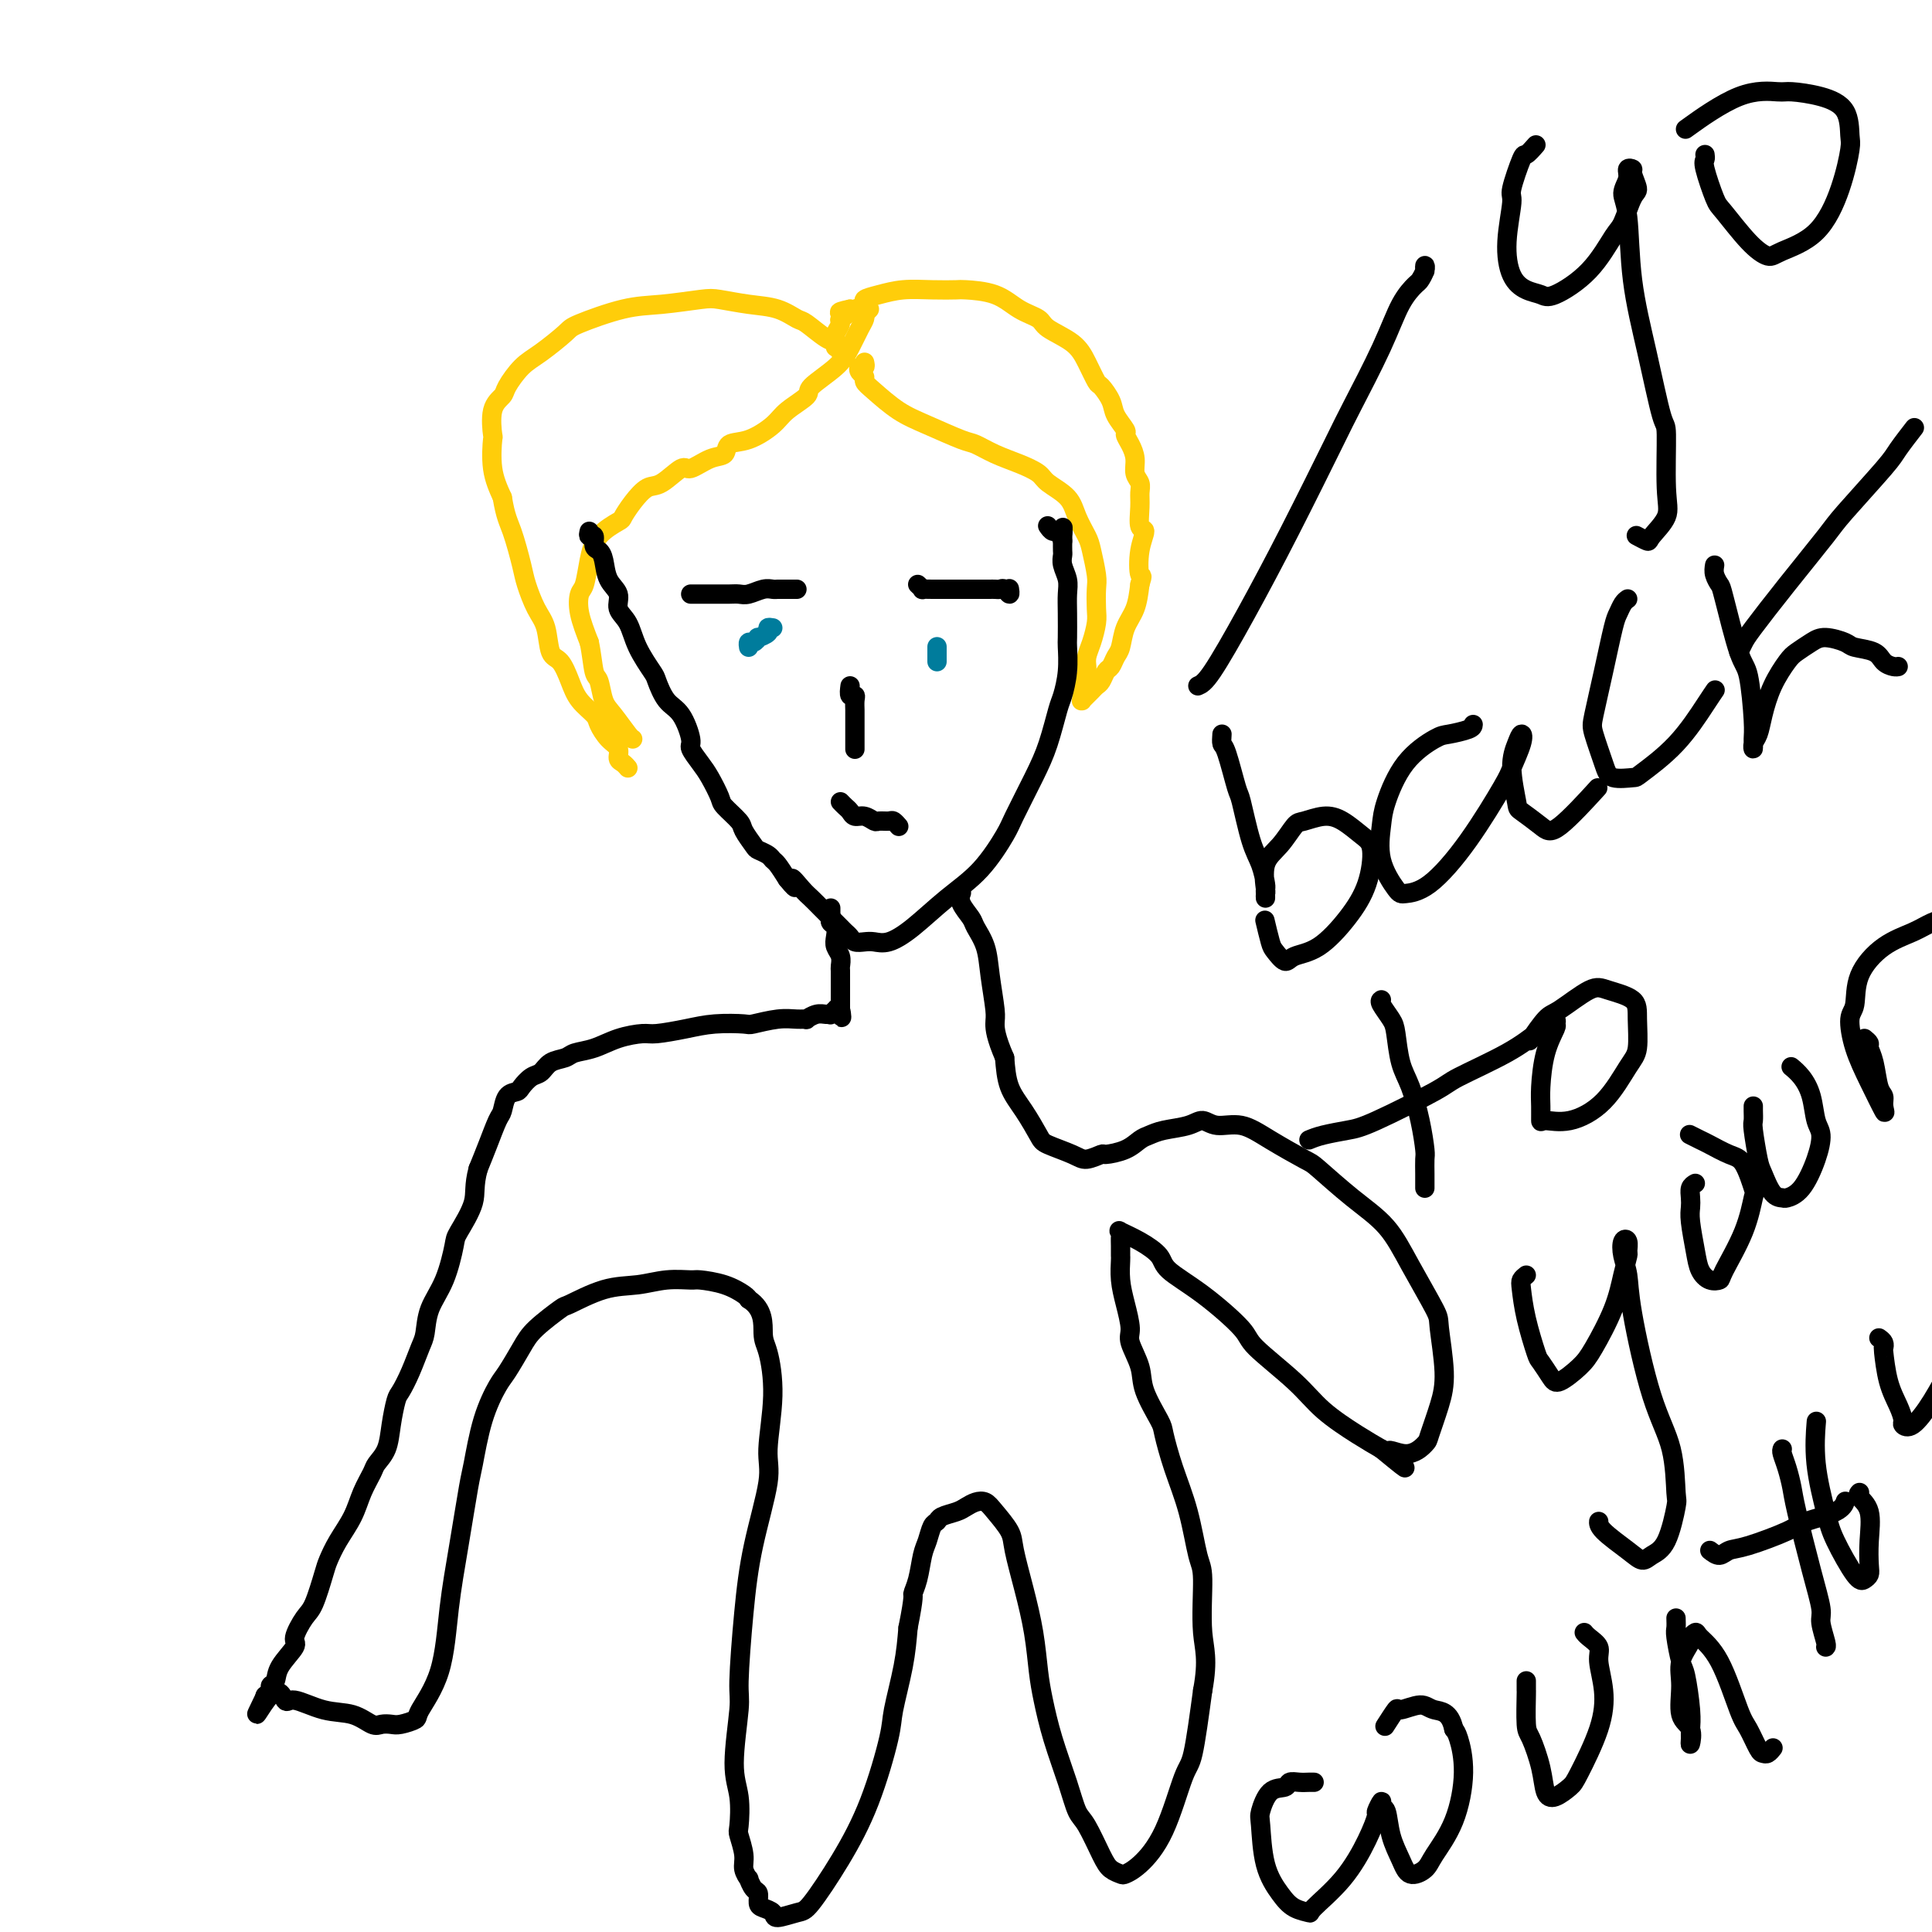 <svg viewBox='0 0 400 400' version='1.1' xmlns='http://www.w3.org/2000/svg' xmlns:xlink='http://www.w3.org/1999/xlink'><g fill='none' stroke='#FFCD0A' stroke-width='4' stroke-linecap='round' stroke-linejoin='round'><path d='M180,64c-0.418,0.444 -0.836,0.887 -1,1c-0.164,0.113 -0.075,-0.106 0,0c0.075,0.106 0.134,0.536 0,1c-0.134,0.464 -0.463,0.963 -1,2c-0.537,1.037 -1.281,2.613 -2,4c-0.719,1.387 -1.412,2.587 -3,4c-1.588,1.413 -4.073,3.041 -5,4c-0.927,0.959 -0.298,1.250 -1,2c-0.702,0.750 -2.736,1.959 -4,3c-1.264,1.041 -1.758,1.912 -3,3c-1.242,1.088 -3.233,2.391 -5,3c-1.767,0.609 -3.311,0.524 -4,1c-0.689,0.476 -0.523,1.511 -1,2c-0.477,0.489 -1.597,0.430 -3,1c-1.403,0.570 -3.089,1.769 -4,2c-0.911,0.231 -1.046,-0.505 -2,0c-0.954,0.505 -2.725,2.253 -4,3c-1.275,0.747 -2.054,0.495 -3,1c-0.946,0.505 -2.060,1.767 -3,3c-0.940,1.233 -1.705,2.435 -2,3c-0.295,0.565 -0.121,0.492 -1,1c-0.879,0.508 -2.811,1.596 -4,3c-1.189,1.404 -1.633,3.122 -2,5c-0.367,1.878 -0.655,3.916 -1,5c-0.345,1.084 -0.747,1.215 -1,2c-0.253,0.785 -0.358,2.224 0,4c0.358,1.776 1.179,3.888 2,6'/><path d='M122,133c0.486,2.222 0.701,4.777 1,6c0.299,1.223 0.683,1.112 1,2c0.317,0.888 0.568,2.774 1,4c0.432,1.226 1.044,1.793 2,3c0.956,1.207 2.258,3.056 3,4c0.742,0.944 0.926,0.984 1,1c0.074,0.016 0.037,0.008 0,0'/><path d='M179,75c0.105,0.446 0.209,0.893 0,1c-0.209,0.107 -0.732,-0.125 -1,0c-0.268,0.125 -0.282,0.607 0,1c0.282,0.393 0.858,0.699 1,1c0.142,0.301 -0.152,0.599 0,1c0.152,0.401 0.749,0.904 2,2c1.251,1.096 3.155,2.783 5,4c1.845,1.217 3.630,1.964 6,3c2.370,1.036 5.325,2.361 7,3c1.675,0.639 2.071,0.593 3,1c0.929,0.407 2.392,1.266 4,2c1.608,0.734 3.361,1.343 5,2c1.639,0.657 3.164,1.362 4,2c0.836,0.638 0.983,1.207 2,2c1.017,0.793 2.903,1.809 4,3c1.097,1.191 1.404,2.558 2,4c0.596,1.442 1.480,2.960 2,4c0.520,1.040 0.676,1.603 1,3c0.324,1.397 0.816,3.627 1,5c0.184,1.373 0.060,1.890 0,3c-0.060,1.110 -0.054,2.812 0,4c0.054,1.188 0.158,1.862 0,3c-0.158,1.138 -0.578,2.739 -1,4c-0.422,1.261 -0.845,2.183 -1,3c-0.155,0.817 -0.042,1.528 0,2c0.042,0.472 0.012,0.706 0,1c-0.012,0.294 -0.006,0.647 0,1'/><path d='M225,140c-0.249,3.488 0.130,1.709 0,1c-0.130,-0.709 -0.767,-0.349 -1,0c-0.233,0.349 -0.063,0.686 0,1c0.063,0.314 0.017,0.606 0,1c-0.017,0.394 -0.006,0.891 0,1c0.006,0.109 0.005,-0.171 0,0c-0.005,0.171 -0.016,0.793 0,1c0.016,0.207 0.060,0.000 0,0c-0.060,-0.000 -0.223,0.207 0,0c0.223,-0.207 0.833,-0.828 1,-1c0.167,-0.172 -0.110,0.105 0,0c0.110,-0.105 0.607,-0.590 1,-1c0.393,-0.410 0.683,-0.743 1,-1c0.317,-0.257 0.663,-0.437 1,-1c0.337,-0.563 0.667,-1.508 1,-2c0.333,-0.492 0.670,-0.532 1,-1c0.330,-0.468 0.652,-1.366 1,-2c0.348,-0.634 0.722,-1.005 1,-2c0.278,-0.995 0.459,-2.614 1,-4c0.541,-1.386 1.440,-2.539 2,-4c0.560,-1.461 0.780,-3.231 1,-5'/><path d='M236,121c0.794,-2.535 0.280,-1.371 0,-2c-0.280,-0.629 -0.324,-3.050 0,-5c0.324,-1.950 1.016,-3.429 1,-4c-0.016,-0.571 -0.740,-0.235 -1,-1c-0.260,-0.765 -0.055,-2.630 0,-4c0.055,-1.370 -0.041,-2.243 0,-3c0.041,-0.757 0.217,-1.397 0,-2c-0.217,-0.603 -0.827,-1.168 -1,-2c-0.173,-0.832 0.090,-1.931 0,-3c-0.090,-1.069 -0.534,-2.109 -1,-3c-0.466,-0.891 -0.955,-1.633 -1,-2c-0.045,-0.367 0.354,-0.358 0,-1c-0.354,-0.642 -1.460,-1.935 -2,-3c-0.540,-1.065 -0.516,-1.902 -1,-3c-0.484,-1.098 -1.478,-2.458 -2,-3c-0.522,-0.542 -0.571,-0.267 -1,-1c-0.429,-0.733 -1.237,-2.474 -2,-4c-0.763,-1.526 -1.482,-2.836 -3,-4c-1.518,-1.164 -3.836,-2.182 -5,-3c-1.164,-0.818 -1.173,-1.435 -2,-2c-0.827,-0.565 -2.470,-1.080 -4,-2c-1.530,-0.920 -2.946,-2.247 -5,-3c-2.054,-0.753 -4.744,-0.931 -6,-1c-1.256,-0.069 -1.077,-0.030 -2,0c-0.923,0.030 -2.950,0.049 -5,0c-2.050,-0.049 -4.125,-0.167 -6,0c-1.875,0.167 -3.549,0.619 -5,1c-1.451,0.381 -2.678,0.690 -3,1c-0.322,0.310 0.259,0.622 0,1c-0.259,0.378 -1.360,0.822 -2,1c-0.640,0.178 -0.820,0.089 -1,0'/><path d='M176,64c-3.874,0.793 -1.560,0.775 -1,1c0.560,0.225 -0.635,0.691 -1,1c-0.365,0.309 0.098,0.460 0,1c-0.098,0.540 -0.759,1.470 -1,2c-0.241,0.530 -0.064,0.660 0,1c0.064,0.340 0.013,0.889 0,1c-0.013,0.111 0.011,-0.216 0,0c-0.011,0.216 -0.056,0.974 0,1c0.056,0.026 0.215,-0.679 0,-1c-0.215,-0.321 -0.803,-0.257 -2,-1c-1.197,-0.743 -3.003,-2.294 -4,-3c-0.997,-0.706 -1.186,-0.568 -2,-1c-0.814,-0.432 -2.253,-1.433 -4,-2c-1.747,-0.567 -3.803,-0.701 -6,-1c-2.197,-0.299 -4.536,-0.763 -6,-1c-1.464,-0.237 -2.052,-0.245 -4,0c-1.948,0.245 -5.256,0.744 -8,1c-2.744,0.256 -4.926,0.269 -8,1c-3.074,0.731 -7.041,2.181 -9,3c-1.959,0.819 -1.910,1.006 -3,2c-1.090,0.994 -3.319,2.794 -5,4c-1.681,1.206 -2.815,1.817 -4,3c-1.185,1.183 -2.422,2.939 -3,4c-0.578,1.061 -0.496,1.426 -1,2c-0.504,0.574 -1.594,1.355 -2,3c-0.406,1.645 -0.130,4.152 0,5c0.130,0.848 0.112,0.036 0,1c-0.112,0.964 -0.318,3.704 0,6c0.318,2.296 1.159,4.148 2,6'/><path d='M104,103c0.651,3.992 1.278,4.971 2,7c0.722,2.029 1.541,5.108 2,7c0.459,1.892 0.560,2.599 1,4c0.440,1.401 1.220,3.498 2,5c0.780,1.502 1.558,2.411 2,4c0.442,1.589 0.546,3.858 1,5c0.454,1.142 1.259,1.159 2,2c0.741,0.841 1.419,2.508 2,4c0.581,1.492 1.063,2.808 2,4c0.937,1.192 2.327,2.260 3,3c0.673,0.740 0.628,1.154 1,2c0.372,0.846 1.161,2.125 2,3c0.839,0.875 1.728,1.345 2,2c0.272,0.655 -0.071,1.495 0,2c0.071,0.505 0.558,0.674 1,1c0.442,0.326 0.841,0.807 1,1c0.159,0.193 0.080,0.096 0,0'/></g>
<g fill='none' stroke='#000000' stroke-width='4' stroke-linecap='round' stroke-linejoin='round'><path d='M122,110c-0.119,0.478 -0.239,0.955 0,1c0.239,0.045 0.836,-0.343 1,0c0.164,0.343 -0.106,1.418 0,2c0.106,0.582 0.587,0.673 1,1c0.413,0.327 0.758,0.890 1,2c0.242,1.110 0.381,2.767 1,4c0.619,1.233 1.718,2.043 2,3c0.282,0.957 -0.251,2.060 0,3c0.251,0.940 1.288,1.715 2,3c0.712,1.285 1.100,3.079 2,5c0.900,1.921 2.312,3.968 3,5c0.688,1.032 0.652,1.048 1,2c0.348,0.952 1.080,2.839 2,4c0.920,1.161 2.028,1.597 3,3c0.972,1.403 1.809,3.773 2,5c0.191,1.227 -0.263,1.311 0,2c0.263,0.689 1.244,1.985 2,3c0.756,1.015 1.287,1.751 2,3c0.713,1.249 1.610,3.011 2,4c0.390,0.989 0.275,1.207 1,2c0.725,0.793 2.292,2.163 3,3c0.708,0.837 0.557,1.142 1,2c0.443,0.858 1.480,2.270 2,3c0.520,0.730 0.523,0.779 1,1c0.477,0.221 1.427,0.616 2,1c0.573,0.384 0.770,0.757 1,1c0.230,0.243 0.494,0.355 1,1c0.506,0.645 1.253,1.822 2,3'/><path d='M163,182c2.915,3.617 1.204,0.660 1,0c-0.204,-0.660 1.101,0.979 2,2c0.899,1.021 1.393,1.425 2,2c0.607,0.575 1.329,1.320 2,2c0.671,0.680 1.292,1.296 2,2c0.708,0.704 1.502,1.495 2,2c0.498,0.505 0.699,0.723 1,1c0.301,0.277 0.701,0.612 1,1c0.299,0.388 0.496,0.830 1,1c0.504,0.170 1.315,0.070 2,0c0.685,-0.070 1.245,-0.108 2,0c0.755,0.108 1.705,0.362 3,0c1.295,-0.362 2.936,-1.342 5,-3c2.064,-1.658 4.552,-3.996 7,-6c2.448,-2.004 4.858,-3.674 7,-6c2.142,-2.326 4.017,-5.309 5,-7c0.983,-1.691 1.075,-2.089 2,-4c0.925,-1.911 2.682,-5.335 4,-8c1.318,-2.665 2.195,-4.571 3,-7c0.805,-2.429 1.536,-5.383 2,-7c0.464,-1.617 0.660,-1.899 1,-3c0.340,-1.101 0.823,-3.022 1,-5c0.177,-1.978 0.048,-4.013 0,-5c-0.048,-0.987 -0.017,-0.925 0,-2c0.017,-1.075 0.019,-3.286 0,-5c-0.019,-1.714 -0.058,-2.931 0,-4c0.058,-1.069 0.212,-1.991 0,-3c-0.212,-1.009 -0.789,-2.106 -1,-3c-0.211,-0.894 -0.057,-1.587 0,-2c0.057,-0.413 0.016,-0.547 0,-1c-0.016,-0.453 -0.008,-1.227 0,-2'/><path d='M220,112c0.049,-5.112 0.171,-1.892 0,-1c-0.171,0.892 -0.633,-0.544 -1,-1c-0.367,-0.456 -0.637,0.070 -1,0c-0.363,-0.070 -0.818,-0.734 -1,-1c-0.182,-0.266 -0.091,-0.133 0,0'/><path d='M143,123c0.434,0.000 0.868,0.000 1,0c0.132,-0.000 -0.039,-0.000 0,0c0.039,0.000 0.289,0.001 1,0c0.711,-0.001 1.885,-0.004 3,0c1.115,0.004 2.172,0.015 3,0c0.828,-0.015 1.426,-0.057 2,0c0.574,0.057 1.123,0.211 2,0c0.877,-0.211 2.081,-0.789 3,-1c0.919,-0.211 1.552,-0.057 2,0c0.448,0.057 0.711,0.015 1,0c0.289,-0.015 0.603,-0.004 1,0c0.397,0.004 0.877,0.001 1,0c0.123,-0.001 -0.111,-0.000 0,0c0.111,0.000 0.566,0.000 1,0c0.434,-0.000 0.848,-0.000 1,0c0.152,0.000 0.044,0.000 0,0c-0.044,-0.000 -0.022,-0.000 0,0'/><path d='M190,121c0.460,0.423 0.920,0.845 1,1c0.080,0.155 -0.218,0.041 0,0c0.218,-0.041 0.954,-0.011 2,0c1.046,0.011 2.404,0.003 3,0c0.596,-0.003 0.432,-0.001 1,0c0.568,0.001 1.868,0.000 3,0c1.132,-0.000 2.096,0.000 3,0c0.904,-0.000 1.748,-0.001 2,0c0.252,0.001 -0.086,0.005 0,0c0.086,-0.005 0.597,-0.019 1,0c0.403,0.019 0.696,0.072 1,0c0.304,-0.072 0.617,-0.268 1,0c0.383,0.268 0.835,1.000 1,1c0.165,0.000 0.045,-0.731 0,-1c-0.045,-0.269 -0.013,-0.077 0,0c0.013,0.077 0.006,0.038 0,0'/></g>
<g fill='none' stroke='#007C9C' stroke-width='4' stroke-linecap='round' stroke-linejoin='round'><path d='M160,130c-0.485,-0.081 -0.970,-0.161 -1,0c-0.030,0.161 0.395,0.564 0,1c-0.395,0.436 -1.608,0.905 -2,1c-0.392,0.095 0.039,-0.185 0,0c-0.039,0.185 -0.546,0.833 -1,1c-0.454,0.167 -0.853,-0.147 -1,0c-0.147,0.147 -0.042,0.756 0,1c0.042,0.244 0.021,0.122 0,0'/><path d='M194,137c0.000,-0.455 0.000,-0.910 0,-1c0.000,-0.090 0.000,0.186 0,0c0.000,-0.186 0.000,-0.834 0,-1c-0.000,-0.166 0.000,0.151 0,0c0.000,-0.151 0.000,-0.772 0,-1c0.000,-0.228 0.000,-0.065 0,0c-0.000,0.065 0.000,0.033 0,0'/></g>
<g fill='none' stroke='#000000' stroke-width='4' stroke-linecap='round' stroke-linejoin='round'><path d='M176,142c-0.113,0.860 -0.226,1.720 0,2c0.226,0.280 0.793,-0.019 1,0c0.207,0.019 0.056,0.357 0,1c-0.056,0.643 -0.015,1.592 0,2c0.015,0.408 0.004,0.276 0,1c-0.004,0.724 -0.001,2.303 0,3c0.001,0.697 0.000,0.513 0,1c-0.000,0.487 -0.000,1.646 0,2c0.000,0.354 0.000,-0.097 0,0c-0.000,0.097 -0.000,0.742 0,1c0.000,0.258 0.000,0.129 0,0'/><path d='M174,166c0.328,0.342 0.655,0.684 1,1c0.345,0.316 0.707,0.606 1,1c0.293,0.394 0.516,0.890 1,1c0.484,0.110 1.229,-0.168 2,0c0.771,0.168 1.569,0.781 2,1c0.431,0.219 0.494,0.045 1,0c0.506,-0.045 1.456,0.041 2,0c0.544,-0.041 0.682,-0.207 1,0c0.318,0.207 0.816,0.786 1,1c0.184,0.214 0.052,0.061 0,0c-0.052,-0.061 -0.026,-0.031 0,0'/><path d='M172,188c0.002,0.446 0.004,0.892 0,1c-0.004,0.108 -0.015,-0.123 0,0c0.015,0.123 0.056,0.599 0,1c-0.056,0.401 -0.207,0.726 0,1c0.207,0.274 0.774,0.497 1,1c0.226,0.503 0.113,1.285 0,2c-0.113,0.715 -0.226,1.361 0,2c0.226,0.639 0.793,1.270 1,2c0.207,0.730 0.056,1.559 0,2c-0.056,0.441 -0.015,0.494 0,1c0.015,0.506 0.004,1.464 0,2c-0.004,0.536 -0.001,0.650 0,1c0.001,0.350 0.000,0.935 0,1c-0.000,0.065 -0.000,-0.390 0,0c0.000,0.390 0.000,1.625 0,2c-0.000,0.375 -0.000,-0.109 0,0c0.000,0.109 0.000,0.813 0,1c-0.000,0.187 -0.000,-0.142 0,0c0.000,0.142 0.000,0.755 0,1c-0.000,0.245 -0.000,0.123 0,0'/><path d='M174,209c0.375,3.244 0.311,0.855 0,0c-0.311,-0.855 -0.870,-0.176 -1,0c-0.130,0.176 0.170,-0.150 0,0c-0.170,0.150 -0.810,0.776 -1,1c-0.190,0.224 0.070,0.046 0,0c-0.070,-0.046 -0.468,0.041 -1,0c-0.532,-0.041 -1.196,-0.208 -2,0c-0.804,0.208 -1.746,0.792 -2,1c-0.254,0.208 0.182,0.042 0,0c-0.182,-0.042 -0.981,0.041 -2,0c-1.019,-0.041 -2.258,-0.204 -4,0c-1.742,0.204 -3.986,0.777 -5,1c-1.014,0.223 -0.797,0.098 -2,0c-1.203,-0.098 -3.826,-0.168 -6,0c-2.174,0.168 -3.900,0.574 -6,1c-2.100,0.426 -4.573,0.874 -6,1c-1.427,0.126 -1.809,-0.068 -3,0c-1.191,0.068 -3.190,0.398 -5,1c-1.810,0.602 -3.429,1.475 -5,2c-1.571,0.525 -3.092,0.703 -4,1c-0.908,0.297 -1.203,0.713 -2,1c-0.797,0.287 -2.096,0.445 -3,1c-0.904,0.555 -1.412,1.509 -2,2c-0.588,0.491 -1.257,0.520 -2,1c-0.743,0.480 -1.560,1.410 -2,2c-0.440,0.590 -0.502,0.838 -1,1c-0.498,0.162 -1.432,0.237 -2,1c-0.568,0.763 -0.771,2.215 -1,3c-0.229,0.785 -0.485,0.904 -1,2c-0.515,1.096 -1.290,3.170 -2,5c-0.710,1.830 -1.355,3.415 -2,5'/><path d='M99,242c-0.983,3.566 -0.442,4.980 -1,7c-0.558,2.020 -2.216,4.645 -3,6c-0.784,1.355 -0.696,1.438 -1,3c-0.304,1.562 -1.001,4.602 -2,7c-0.999,2.398 -2.299,4.156 -3,6c-0.701,1.844 -0.804,3.776 -1,5c-0.196,1.224 -0.487,1.740 -1,3c-0.513,1.260 -1.250,3.264 -2,5c-0.750,1.736 -1.514,3.203 -2,4c-0.486,0.797 -0.693,0.922 -1,2c-0.307,1.078 -0.716,3.109 -1,5c-0.284,1.891 -0.445,3.642 -1,5c-0.555,1.358 -1.503,2.323 -2,3c-0.497,0.677 -0.543,1.067 -1,2c-0.457,0.933 -1.326,2.410 -2,4c-0.674,1.590 -1.153,3.294 -2,5c-0.847,1.706 -2.060,3.413 -3,5c-0.940,1.587 -1.605,3.052 -2,4c-0.395,0.948 -0.520,1.379 -1,3c-0.480,1.621 -1.316,4.433 -2,6c-0.684,1.567 -1.215,1.891 -2,3c-0.785,1.109 -1.822,3.004 -2,4c-0.178,0.996 0.503,1.093 0,2c-0.503,0.907 -2.191,2.625 -3,4c-0.809,1.375 -0.739,2.407 -1,3c-0.261,0.593 -0.854,0.747 -1,1c-0.146,0.253 0.153,0.607 0,1c-0.153,0.393 -0.758,0.827 -1,1c-0.242,0.173 -0.121,0.087 0,0'/><path d='M55,351c-3.811,7.821 -0.838,1.873 1,0c1.838,-1.873 2.541,0.329 3,1c0.459,0.671 0.675,-0.188 2,0c1.325,0.188 3.759,1.423 6,2c2.241,0.577 4.290,0.495 6,1c1.710,0.505 3.082,1.596 4,2c0.918,0.404 1.381,0.120 2,0c0.619,-0.120 1.395,-0.076 2,0c0.605,0.076 1.040,0.185 2,0c0.960,-0.185 2.445,-0.665 3,-1c0.555,-0.335 0.180,-0.527 1,-2c0.820,-1.473 2.835,-4.227 4,-8c1.165,-3.773 1.480,-8.565 2,-13c0.520,-4.435 1.246,-8.512 2,-13c0.754,-4.488 1.538,-9.388 2,-12c0.462,-2.612 0.603,-2.936 1,-5c0.397,-2.064 1.051,-5.867 2,-9c0.949,-3.133 2.192,-5.597 3,-7c0.808,-1.403 1.181,-1.746 2,-3c0.819,-1.254 2.082,-3.418 3,-5c0.918,-1.582 1.489,-2.580 3,-4c1.511,-1.420 3.960,-3.260 5,-4c1.040,-0.740 0.671,-0.380 2,-1c1.329,-0.620 4.356,-2.219 7,-3c2.644,-0.781 4.906,-0.743 7,-1c2.094,-0.257 4.022,-0.808 6,-1c1.978,-0.192 4.008,-0.024 5,0c0.992,0.024 0.946,-0.097 2,0c1.054,0.097 3.207,0.411 5,1c1.793,0.589 3.227,1.454 4,2c0.773,0.546 0.887,0.773 1,1'/><path d='M155,269c3.270,2.065 2.945,5.227 3,7c0.055,1.773 0.488,2.156 1,4c0.512,1.844 1.101,5.149 1,9c-0.101,3.851 -0.893,8.247 -1,11c-0.107,2.753 0.470,3.864 0,7c-0.470,3.136 -1.987,8.298 -3,13c-1.013,4.702 -1.522,8.944 -2,14c-0.478,5.056 -0.927,10.928 -1,14c-0.073,3.072 0.228,3.345 0,6c-0.228,2.655 -0.985,7.691 -1,11c-0.015,3.309 0.713,4.892 1,7c0.287,2.108 0.133,4.741 0,6c-0.133,1.259 -0.247,1.145 0,2c0.247,0.855 0.853,2.681 1,4c0.147,1.319 -0.167,2.131 0,3c0.167,0.869 0.815,1.795 1,2c0.185,0.205 -0.092,-0.310 0,0c0.092,0.310 0.554,1.445 1,2c0.446,0.555 0.876,0.532 1,1c0.124,0.468 -0.059,1.428 0,2c0.059,0.572 0.358,0.755 1,1c0.642,0.245 1.626,0.552 2,1c0.374,0.448 0.140,1.037 1,1c0.860,-0.037 2.816,-0.699 4,-1c1.184,-0.301 1.598,-0.242 3,-2c1.402,-1.758 3.794,-5.332 6,-9c2.206,-3.668 4.226,-7.430 6,-12c1.774,-4.570 3.300,-9.946 4,-13c0.700,-3.054 0.573,-3.784 1,-6c0.427,-2.216 1.408,-5.919 2,-9c0.592,-3.081 0.796,-5.541 1,-8'/><path d='M188,337c1.416,-7.044 0.957,-6.654 1,-7c0.043,-0.346 0.589,-1.426 1,-3c0.411,-1.574 0.686,-3.640 1,-5c0.314,-1.360 0.668,-2.014 1,-3c0.332,-0.986 0.641,-2.306 1,-3c0.359,-0.694 0.767,-0.764 1,-1c0.233,-0.236 0.289,-0.639 1,-1c0.711,-0.361 2.076,-0.681 3,-1c0.924,-0.319 1.407,-0.637 2,-1c0.593,-0.363 1.296,-0.772 2,-1c0.704,-0.228 1.410,-0.277 2,0c0.590,0.277 1.065,0.878 2,2c0.935,1.122 2.331,2.764 3,4c0.669,1.236 0.613,2.067 1,4c0.387,1.933 1.219,4.967 2,8c0.781,3.033 1.511,6.063 2,9c0.489,2.937 0.736,5.781 1,8c0.264,2.219 0.545,3.812 1,6c0.455,2.188 1.084,4.970 2,8c0.916,3.030 2.118,6.307 3,9c0.882,2.693 1.445,4.802 2,6c0.555,1.198 1.103,1.485 2,3c0.897,1.515 2.142,4.259 3,6c0.858,1.741 1.327,2.479 2,3c0.673,0.521 1.549,0.826 2,1c0.451,0.174 0.477,0.217 1,0c0.523,-0.217 1.543,-0.693 3,-2c1.457,-1.307 3.349,-3.443 5,-7c1.651,-3.557 3.060,-8.535 4,-11c0.940,-2.465 1.411,-2.419 2,-5c0.589,-2.581 1.294,-7.791 2,-13'/><path d='M249,350c1.227,-6.587 0.295,-8.555 0,-12c-0.295,-3.445 0.047,-8.366 0,-11c-0.047,-2.634 -0.483,-2.981 -1,-5c-0.517,-2.019 -1.116,-5.708 -2,-9c-0.884,-3.292 -2.053,-6.185 -3,-9c-0.947,-2.815 -1.673,-5.552 -2,-7c-0.327,-1.448 -0.255,-1.607 -1,-3c-0.745,-1.393 -2.308,-4.020 -3,-6c-0.692,-1.980 -0.515,-3.312 -1,-5c-0.485,-1.688 -1.633,-3.731 -2,-5c-0.367,-1.269 0.045,-1.764 0,-3c-0.045,-1.236 -0.548,-3.213 -1,-5c-0.452,-1.787 -0.853,-3.386 -1,-5c-0.147,-1.614 -0.038,-3.245 0,-4c0.038,-0.755 0.007,-0.634 0,-1c-0.007,-0.366 0.009,-1.217 0,-2c-0.009,-0.783 -0.044,-1.497 0,-2c0.044,-0.503 0.168,-0.796 0,-1c-0.168,-0.204 -0.629,-0.319 0,0c0.629,0.319 2.348,1.072 4,2c1.652,0.928 3.238,2.030 4,3c0.762,0.970 0.699,1.808 2,3c1.301,1.192 3.965,2.736 7,5c3.035,2.264 6.439,5.246 8,7c1.561,1.754 1.277,2.279 3,4c1.723,1.721 5.451,4.636 8,7c2.549,2.364 3.917,4.175 6,6c2.083,1.825 4.881,3.664 7,5c2.119,1.336 3.560,2.168 5,3'/><path d='M286,300c8.687,7.159 3.406,2.555 2,1c-1.406,-1.555 1.064,-0.063 3,0c1.936,0.063 3.338,-1.304 4,-2c0.662,-0.696 0.584,-0.723 1,-2c0.416,-1.277 1.326,-3.805 2,-6c0.674,-2.195 1.113,-4.056 1,-7c-0.113,-2.944 -0.778,-6.970 -1,-9c-0.222,-2.030 0.000,-2.064 -1,-4c-1.000,-1.936 -3.222,-5.773 -5,-9c-1.778,-3.227 -3.111,-5.843 -5,-8c-1.889,-2.157 -4.335,-3.854 -7,-6c-2.665,-2.146 -5.550,-4.742 -7,-6c-1.450,-1.258 -1.466,-1.179 -3,-2c-1.534,-0.821 -4.586,-2.543 -7,-4c-2.414,-1.457 -4.190,-2.650 -6,-3c-1.810,-0.350 -3.654,0.144 -5,0c-1.346,-0.144 -2.195,-0.926 -3,-1c-0.805,-0.074 -1.568,0.561 -3,1c-1.432,0.439 -3.533,0.682 -5,1c-1.467,0.318 -2.299,0.711 -3,1c-0.701,0.289 -1.269,0.474 -2,1c-0.731,0.526 -1.624,1.393 -3,2c-1.376,0.607 -3.234,0.955 -4,1c-0.766,0.045 -0.441,-0.212 -1,0c-0.559,0.212 -2.001,0.893 -3,1c-0.999,0.107 -1.556,-0.360 -3,-1c-1.444,-0.640 -3.774,-1.453 -5,-2c-1.226,-0.547 -1.349,-0.827 -2,-2c-0.651,-1.173 -1.829,-3.239 -3,-5c-1.171,-1.761 -2.335,-3.217 -3,-5c-0.665,-1.783 -0.833,-3.891 -1,-6'/><path d='M208,219c-1.859,-4.280 -2.008,-5.980 -2,-7c0.008,-1.020 0.172,-1.360 0,-3c-0.172,-1.640 -0.681,-4.578 -1,-7c-0.319,-2.422 -0.450,-4.327 -1,-6c-0.550,-1.673 -1.520,-3.114 -2,-4c-0.480,-0.886 -0.469,-1.217 -1,-2c-0.531,-0.783 -1.605,-2.019 -2,-3c-0.395,-0.981 -0.113,-1.709 0,-2c0.113,-0.291 0.056,-0.146 0,0'/><path d='M248,142c0.681,-0.290 1.362,-0.580 3,-3c1.638,-2.420 4.234,-6.969 7,-12c2.766,-5.031 5.702,-10.544 9,-17c3.298,-6.456 6.957,-13.856 9,-18c2.043,-4.144 2.469,-5.032 4,-8c1.531,-2.968 4.165,-8.017 6,-12c1.835,-3.983 2.870,-6.900 4,-9c1.130,-2.100 2.355,-3.382 3,-4c0.645,-0.618 0.709,-0.572 1,-1c0.291,-0.428 0.810,-1.331 1,-2c0.190,-0.669 0.051,-1.103 0,-1c-0.051,0.103 -0.015,0.744 0,1c0.015,0.256 0.007,0.128 0,0'/><path d='M318,30c-0.795,0.904 -1.590,1.807 -2,2c-0.410,0.193 -0.434,-0.325 -1,1c-0.566,1.325 -1.674,4.491 -2,6c-0.326,1.509 0.129,1.360 0,3c-0.129,1.640 -0.842,5.070 -1,8c-0.158,2.930 0.238,5.361 1,7c0.762,1.639 1.888,2.485 3,3c1.112,0.515 2.209,0.699 3,1c0.791,0.301 1.276,0.718 3,0c1.724,-0.718 4.687,-2.572 7,-5c2.313,-2.428 3.975,-5.432 5,-7c1.025,-1.568 1.414,-1.702 2,-3c0.586,-1.298 1.368,-3.761 2,-5c0.632,-1.239 1.113,-1.255 1,-2c-0.113,-0.745 -0.820,-2.219 -1,-3c-0.180,-0.781 0.165,-0.870 0,-1c-0.165,-0.130 -0.841,-0.303 -1,0c-0.159,0.303 0.201,1.080 0,2c-0.201,0.920 -0.961,1.981 -1,3c-0.039,1.019 0.645,1.994 1,5c0.355,3.006 0.382,8.043 1,13c0.618,4.957 1.829,9.833 3,15c1.171,5.167 2.303,10.624 3,13c0.697,2.376 0.959,1.671 1,4c0.041,2.329 -0.140,7.692 0,11c0.140,3.308 0.601,4.560 0,6c-0.601,1.440 -2.264,3.066 -3,4c-0.736,0.934 -0.544,1.174 -1,1c-0.456,-0.174 -1.559,-0.764 -2,-1c-0.441,-0.236 -0.221,-0.118 0,0'/><path d='M353,32c0.053,0.365 0.106,0.730 0,1c-0.106,0.270 -0.372,0.444 0,2c0.372,1.556 1.384,4.492 2,6c0.616,1.508 0.838,1.587 2,3c1.162,1.413 3.263,4.160 5,6c1.737,1.840 3.110,2.774 4,3c0.890,0.226 1.296,-0.254 3,-1c1.704,-0.746 4.705,-1.757 7,-4c2.295,-2.243 3.884,-5.718 5,-9c1.116,-3.282 1.760,-6.372 2,-8c0.240,-1.628 0.076,-1.795 0,-3c-0.076,-1.205 -0.065,-3.450 -1,-5c-0.935,-1.550 -2.816,-2.407 -5,-3c-2.184,-0.593 -4.671,-0.921 -6,-1c-1.329,-0.079 -1.501,0.092 -3,0c-1.499,-0.092 -4.327,-0.448 -8,1c-3.673,1.448 -8.192,4.699 -10,6c-1.808,1.301 -0.904,0.650 0,0'/><path d='M253,152c-0.057,0.822 -0.115,1.644 0,2c0.115,0.356 0.401,0.247 1,2c0.599,1.753 1.509,5.370 2,7c0.491,1.630 0.562,1.273 1,3c0.438,1.727 1.242,5.537 2,8c0.758,2.463 1.471,3.579 2,5c0.529,1.421 0.874,3.147 1,4c0.126,0.853 0.034,0.831 0,1c-0.034,0.169 -0.012,0.527 0,1c0.012,0.473 0.012,1.062 0,1c-0.012,-0.062 -0.035,-0.773 0,-1c0.035,-0.227 0.129,0.031 0,-1c-0.129,-1.031 -0.482,-3.352 0,-5c0.482,-1.648 1.797,-2.622 3,-4c1.203,-1.378 2.293,-3.158 3,-4c0.707,-0.842 1.031,-0.745 2,-1c0.969,-0.255 2.584,-0.860 4,-1c1.416,-0.140 2.632,0.186 4,1c1.368,0.814 2.888,2.116 4,3c1.112,0.884 1.815,1.349 2,3c0.185,1.651 -0.149,4.486 -1,7c-0.851,2.514 -2.221,4.705 -4,7c-1.779,2.295 -3.968,4.692 -6,6c-2.032,1.308 -3.907,1.527 -5,2c-1.093,0.473 -1.403,1.201 -2,1c-0.597,-0.201 -1.480,-1.332 -2,-2c-0.520,-0.668 -0.679,-0.872 -1,-2c-0.321,-1.128 -0.806,-3.179 -1,-4c-0.194,-0.821 -0.097,-0.410 0,0'/><path d='M305,150c-0.020,0.314 -0.040,0.629 -1,1c-0.960,0.371 -2.859,0.799 -4,1c-1.141,0.201 -1.524,0.176 -3,1c-1.476,0.824 -4.046,2.498 -6,5c-1.954,2.502 -3.294,5.834 -4,8c-0.706,2.166 -0.779,3.168 -1,5c-0.221,1.832 -0.589,4.496 0,7c0.589,2.504 2.137,4.850 3,6c0.863,1.150 1.042,1.104 2,1c0.958,-0.104 2.695,-0.265 5,-2c2.305,-1.735 5.179,-5.044 8,-9c2.821,-3.956 5.591,-8.558 7,-11c1.409,-2.442 1.459,-2.723 2,-4c0.541,-1.277 1.574,-3.550 2,-5c0.426,-1.450 0.244,-2.076 0,-2c-0.244,0.076 -0.550,0.853 -1,2c-0.450,1.147 -1.044,2.664 -1,5c0.044,2.336 0.728,5.490 1,7c0.272,1.510 0.134,1.377 1,2c0.866,0.623 2.737,2.002 4,3c1.263,0.998 1.917,1.615 4,0c2.083,-1.615 5.595,-5.461 7,-7c1.405,-1.539 0.702,-0.769 0,0'/><path d='M337,124c-0.328,0.232 -0.655,0.464 -1,1c-0.345,0.536 -0.707,1.375 -1,2c-0.293,0.625 -0.517,1.034 -1,3c-0.483,1.966 -1.226,5.487 -2,9c-0.774,3.513 -1.580,7.018 -2,9c-0.420,1.982 -0.454,2.440 0,4c0.454,1.560 1.396,4.220 2,6c0.604,1.780 0.868,2.678 2,3c1.132,0.322 3.130,0.069 4,0c0.870,-0.069 0.612,0.048 2,-1c1.388,-1.048 4.424,-3.260 7,-6c2.576,-2.740 4.694,-6.007 6,-8c1.306,-1.993 1.802,-2.712 2,-3c0.198,-0.288 0.099,-0.144 0,0'/><path d='M355,117c-0.104,0.627 -0.207,1.253 0,2c0.207,0.747 0.725,1.614 1,2c0.275,0.386 0.308,0.291 1,3c0.692,2.709 2.042,8.223 3,11c0.958,2.777 1.524,2.819 2,5c0.476,2.181 0.863,6.503 1,9c0.137,2.497 0.025,3.170 0,4c-0.025,0.830 0.037,1.816 0,2c-0.037,0.184 -0.172,-0.433 0,-1c0.172,-0.567 0.650,-1.082 1,-2c0.350,-0.918 0.572,-2.238 1,-4c0.428,-1.762 1.061,-3.965 2,-6c0.939,-2.035 2.185,-3.901 3,-5c0.815,-1.099 1.199,-1.430 2,-2c0.801,-0.570 2.018,-1.380 3,-2c0.982,-0.620 1.729,-1.049 3,-1c1.271,0.049 3.065,0.577 4,1c0.935,0.423 1.011,0.740 2,1c0.989,0.260 2.892,0.462 4,1c1.108,0.538 1.421,1.412 2,2c0.579,0.588 1.425,0.889 2,1c0.575,0.111 0.879,0.032 1,0c0.121,-0.032 0.061,-0.016 0,0'/><path d='M360,135c0.348,-0.703 0.696,-1.407 1,-2c0.304,-0.593 0.565,-1.076 2,-3c1.435,-1.924 4.046,-5.290 7,-9c2.954,-3.710 6.253,-7.765 8,-10c1.747,-2.235 1.943,-2.648 4,-5c2.057,-2.352 5.974,-6.641 8,-9c2.026,-2.359 2.161,-2.789 3,-4c0.839,-1.211 2.383,-3.203 3,-4c0.617,-0.797 0.309,-0.398 0,0'/><path d='M286,207c-0.201,0.133 -0.402,0.266 0,1c0.402,0.734 1.407,2.070 2,3c0.593,0.930 0.776,1.454 1,3c0.224,1.546 0.491,4.114 1,6c0.509,1.886 1.261,3.089 2,5c0.739,1.911 1.466,4.529 2,7c0.534,2.471 0.875,4.795 1,6c0.125,1.205 0.033,1.290 0,2c-0.033,0.710 -0.009,2.046 0,3c0.009,0.954 0.002,1.526 0,2c-0.002,0.474 -0.001,0.850 0,1c0.001,0.150 0.000,0.075 0,0'/><path d='M271,236c0.792,-0.326 1.584,-0.651 3,-1c1.416,-0.349 3.455,-0.721 5,-1c1.545,-0.279 2.596,-0.463 6,-2c3.404,-1.537 9.163,-4.425 12,-6c2.837,-1.575 2.754,-1.836 5,-3c2.246,-1.164 6.823,-3.231 10,-5c3.177,-1.769 4.956,-3.241 6,-4c1.044,-0.759 1.353,-0.806 2,-1c0.647,-0.194 1.631,-0.537 2,-1c0.369,-0.463 0.123,-1.047 0,-1c-0.123,0.047 -0.124,0.725 0,1c0.124,0.275 0.373,0.148 0,1c-0.373,0.852 -1.368,2.683 -2,5c-0.632,2.317 -0.903,5.121 -1,7c-0.097,1.879 -0.022,2.835 0,4c0.022,1.165 -0.009,2.541 0,3c0.009,0.459 0.059,0.001 1,0c0.941,-0.001 2.774,0.454 5,0c2.226,-0.454 4.846,-1.816 7,-4c2.154,-2.184 3.843,-5.191 5,-7c1.157,-1.809 1.782,-2.422 2,-4c0.218,-1.578 0.028,-4.122 0,-6c-0.028,-1.878 0.107,-3.092 -1,-4c-1.107,-0.908 -3.457,-1.511 -5,-2c-1.543,-0.489 -2.281,-0.866 -4,0c-1.719,0.866 -4.420,2.974 -6,4c-1.580,1.026 -2.041,0.968 -3,2c-0.959,1.032 -2.417,3.152 -3,4c-0.583,0.848 -0.292,0.424 0,0'/><path d='M316,264c-0.407,0.324 -0.815,0.648 -1,1c-0.185,0.352 -0.148,0.731 0,2c0.148,1.269 0.408,3.428 1,6c0.592,2.572 1.517,5.556 2,7c0.483,1.444 0.526,1.349 1,2c0.474,0.651 1.380,2.049 2,3c0.620,0.951 0.953,1.455 2,1c1.047,-0.455 2.806,-1.870 4,-3c1.194,-1.130 1.822,-1.975 3,-4c1.178,-2.025 2.905,-5.229 4,-8c1.095,-2.771 1.558,-5.109 2,-7c0.442,-1.891 0.864,-3.336 1,-4c0.136,-0.664 -0.012,-0.549 0,-1c0.012,-0.451 0.186,-1.468 0,-2c-0.186,-0.532 -0.732,-0.578 -1,0c-0.268,0.578 -0.258,1.780 0,3c0.258,1.220 0.762,2.457 1,4c0.238,1.543 0.209,3.392 1,8c0.791,4.608 2.403,11.977 4,17c1.597,5.023 3.178,7.702 4,11c0.822,3.298 0.884,7.214 1,9c0.116,1.786 0.287,1.441 0,3c-0.287,1.559 -1.033,5.021 -2,7c-0.967,1.979 -2.154,2.474 -3,3c-0.846,0.526 -1.351,1.083 -2,1c-0.649,-0.083 -1.442,-0.806 -3,-2c-1.558,-1.194 -3.881,-2.860 -5,-4c-1.119,-1.140 -1.034,-1.754 -1,-2c0.034,-0.246 0.017,-0.123 0,0'/><path d='M351,245c-0.421,0.243 -0.842,0.487 -1,1c-0.158,0.513 -0.054,1.296 0,2c0.054,0.704 0.059,1.331 0,2c-0.059,0.669 -0.180,1.381 0,3c0.180,1.619 0.661,4.145 1,6c0.339,1.855 0.535,3.038 1,4c0.465,0.962 1.200,1.704 2,2c0.800,0.296 1.666,0.147 2,0c0.334,-0.147 0.137,-0.291 1,-2c0.863,-1.709 2.788,-4.982 4,-8c1.212,-3.018 1.712,-5.782 2,-7c0.288,-1.218 0.362,-0.889 0,-2c-0.362,-1.111 -1.162,-3.660 -2,-5c-0.838,-1.340 -1.713,-1.469 -3,-2c-1.287,-0.531 -2.984,-1.462 -4,-2c-1.016,-0.538 -1.350,-0.683 -2,-1c-0.650,-0.317 -1.614,-0.805 -2,-1c-0.386,-0.195 -0.193,-0.098 0,0'/><path d='M363,229c-0.007,0.212 -0.014,0.425 0,1c0.014,0.575 0.048,1.513 0,2c-0.048,0.487 -0.177,0.523 0,2c0.177,1.477 0.662,4.397 1,6c0.338,1.603 0.530,1.891 1,3c0.470,1.109 1.218,3.039 2,4c0.782,0.961 1.598,0.952 2,1c0.402,0.048 0.392,0.153 1,0c0.608,-0.153 1.835,-0.564 3,-2c1.165,-1.436 2.268,-3.897 3,-6c0.732,-2.103 1.092,-3.849 1,-5c-0.092,-1.151 -0.638,-1.706 -1,-3c-0.362,-1.294 -0.540,-3.326 -1,-5c-0.460,-1.674 -1.201,-2.989 -2,-4c-0.799,-1.011 -1.657,-1.717 -2,-2c-0.343,-0.283 -0.172,-0.141 0,0'/><path d='M386,215c0.447,0.363 0.894,0.727 1,1c0.106,0.273 -0.130,0.457 0,1c0.130,0.543 0.626,1.446 1,3c0.374,1.554 0.628,3.758 1,5c0.372,1.242 0.864,1.521 1,2c0.136,0.479 -0.084,1.159 0,2c0.084,0.841 0.471,1.844 0,1c-0.471,-0.844 -1.800,-3.536 -3,-6c-1.200,-2.464 -2.269,-4.701 -3,-7c-0.731,-2.299 -1.122,-4.660 -1,-6c0.122,-1.340 0.759,-1.658 1,-3c0.241,-1.342 0.086,-3.708 1,-6c0.914,-2.292 2.897,-4.509 5,-6c2.103,-1.491 4.327,-2.255 6,-3c1.673,-0.745 2.797,-1.470 4,-2c1.203,-0.530 2.487,-0.866 3,-1c0.513,-0.134 0.257,-0.067 0,0'/><path d='M272,369c0.068,0.002 0.136,0.004 0,0c-0.136,-0.004 -0.477,-0.015 -1,0c-0.523,0.015 -1.230,0.056 -2,0c-0.770,-0.056 -1.604,-0.210 -2,0c-0.396,0.210 -0.353,0.785 -1,1c-0.647,0.215 -1.982,0.070 -3,1c-1.018,0.930 -1.718,2.935 -2,4c-0.282,1.065 -0.145,1.189 0,3c0.145,1.811 0.297,5.309 1,8c0.703,2.691 1.958,4.576 3,6c1.042,1.424 1.872,2.388 3,3c1.128,0.612 2.555,0.871 3,1c0.445,0.129 -0.092,0.128 1,-1c1.092,-1.128 3.813,-3.383 6,-6c2.187,-2.617 3.839,-5.598 5,-8c1.161,-2.402 1.831,-4.227 2,-5c0.169,-0.773 -0.163,-0.494 0,-1c0.163,-0.506 0.820,-1.798 1,-2c0.180,-0.202 -0.119,0.686 0,1c0.119,0.314 0.655,0.054 1,1c0.345,0.946 0.499,3.098 1,5c0.501,1.902 1.348,3.553 2,5c0.652,1.447 1.107,2.690 2,3c0.893,0.310 2.222,-0.312 3,-1c0.778,-0.688 1.004,-1.441 2,-3c0.996,-1.559 2.762,-3.923 4,-7c1.238,-3.077 1.949,-6.867 2,-10c0.051,-3.133 -0.557,-5.609 -1,-7c-0.443,-1.391 -0.722,-1.695 -1,-2'/><path d='M301,358c-0.787,-3.765 -2.754,-3.677 -4,-4c-1.246,-0.323 -1.770,-1.056 -3,-1c-1.230,0.056 -3.165,0.902 -4,1c-0.835,0.098 -0.571,-0.550 -1,0c-0.429,0.550 -1.551,2.300 -2,3c-0.449,0.700 -0.224,0.350 0,0'/><path d='M316,348c-0.004,0.900 -0.008,1.800 0,2c0.008,0.200 0.029,-0.301 0,1c-0.029,1.301 -0.108,4.403 0,6c0.108,1.597 0.403,1.689 1,3c0.597,1.311 1.495,3.839 2,6c0.505,2.161 0.618,3.953 1,5c0.382,1.047 1.032,1.349 2,1c0.968,-0.349 2.255,-1.350 3,-2c0.745,-0.650 0.947,-0.951 2,-3c1.053,-2.049 2.955,-5.848 4,-9c1.045,-3.152 1.233,-5.657 1,-8c-0.233,-2.343 -0.885,-4.523 -1,-6c-0.115,-1.477 0.309,-2.252 0,-3c-0.309,-0.748 -1.351,-1.468 -2,-2c-0.649,-0.532 -0.906,-0.874 -1,-1c-0.094,-0.126 -0.027,-0.036 0,0c0.027,0.036 0.013,0.018 0,0'/><path d='M347,335c0.024,0.759 0.049,1.519 0,2c-0.049,0.481 -0.171,0.685 0,2c0.171,1.315 0.634,3.742 1,5c0.366,1.258 0.633,1.349 1,3c0.367,1.651 0.832,4.864 1,7c0.168,2.136 0.037,3.197 0,4c-0.037,0.803 0.019,1.349 0,2c-0.019,0.651 -0.112,1.407 0,1c0.112,-0.407 0.430,-1.976 0,-3c-0.430,-1.024 -1.608,-1.503 -2,-3c-0.392,-1.497 0.004,-4.013 0,-6c-0.004,-1.987 -0.407,-3.445 0,-5c0.407,-1.555 1.623,-3.206 2,-4c0.377,-0.794 -0.085,-0.732 0,-1c0.085,-0.268 0.718,-0.867 1,-1c0.282,-0.133 0.212,0.199 1,1c0.788,0.801 2.435,2.071 4,5c1.565,2.929 3.049,7.518 4,10c0.951,2.482 1.369,2.858 2,4c0.631,1.142 1.476,3.052 2,4c0.524,0.948 0.728,0.935 1,1c0.272,0.065 0.612,0.210 1,0c0.388,-0.210 0.825,-0.774 1,-1c0.175,-0.226 0.087,-0.113 0,0'/><path d='M369,300c-0.086,0.185 -0.171,0.371 0,1c0.171,0.629 0.600,1.702 1,3c0.400,1.298 0.772,2.821 1,4c0.228,1.179 0.314,2.015 1,5c0.686,2.985 1.974,8.120 3,12c1.026,3.880 1.792,6.504 2,8c0.208,1.496 -0.140,1.865 0,3c0.140,1.135 0.768,3.036 1,4c0.232,0.964 0.066,0.990 0,1c-0.066,0.010 -0.033,0.005 0,0'/><path d='M354,321c0.681,0.526 1.361,1.053 2,1c0.639,-0.053 1.235,-0.685 2,-1c0.765,-0.315 1.697,-0.312 4,-1c2.303,-0.688 5.976,-2.065 8,-3c2.024,-0.935 2.398,-1.426 4,-2c1.602,-0.574 4.431,-1.232 6,-2c1.569,-0.768 1.877,-1.648 2,-2c0.123,-0.352 0.062,-0.176 0,0'/><path d='M385,309c-0.226,0.228 -0.452,0.456 0,1c0.452,0.544 1.583,1.403 2,3c0.417,1.597 0.122,3.933 0,6c-0.122,2.067 -0.071,3.866 0,5c0.071,1.134 0.161,1.603 0,2c-0.161,0.397 -0.572,0.721 -1,1c-0.428,0.279 -0.871,0.511 -2,-1c-1.129,-1.511 -2.943,-4.767 -4,-7c-1.057,-2.233 -1.355,-3.444 -2,-6c-0.645,-2.556 -1.635,-6.457 -2,-10c-0.365,-3.543 -0.104,-6.726 0,-8c0.104,-1.274 0.052,-0.637 0,0'/><path d='M389,277c0.418,0.300 0.836,0.600 1,1c0.164,0.400 0.072,0.898 0,1c-0.072,0.102 -0.126,-0.194 0,1c0.126,1.194 0.430,3.878 1,6c0.570,2.122 1.404,3.680 2,5c0.596,1.320 0.954,2.400 1,3c0.046,0.600 -0.219,0.718 0,1c0.219,0.282 0.923,0.728 2,0c1.077,-0.728 2.528,-2.631 4,-5c1.472,-2.369 2.967,-5.203 4,-7c1.033,-1.797 1.606,-2.558 2,-4c0.394,-1.442 0.610,-3.564 1,-5c0.390,-1.436 0.956,-2.185 1,-3c0.044,-0.815 -0.433,-1.695 0,-1c0.433,0.695 1.777,2.966 3,9c1.223,6.034 2.326,15.832 3,27c0.674,11.168 0.919,23.708 1,29c0.081,5.292 -0.003,3.338 0,5c0.003,1.662 0.094,6.940 0,10c-0.094,3.060 -0.371,3.901 -1,5c-0.629,1.099 -1.608,2.457 -2,3c-0.392,0.543 -0.196,0.272 0,0'/></g>
</svg>
